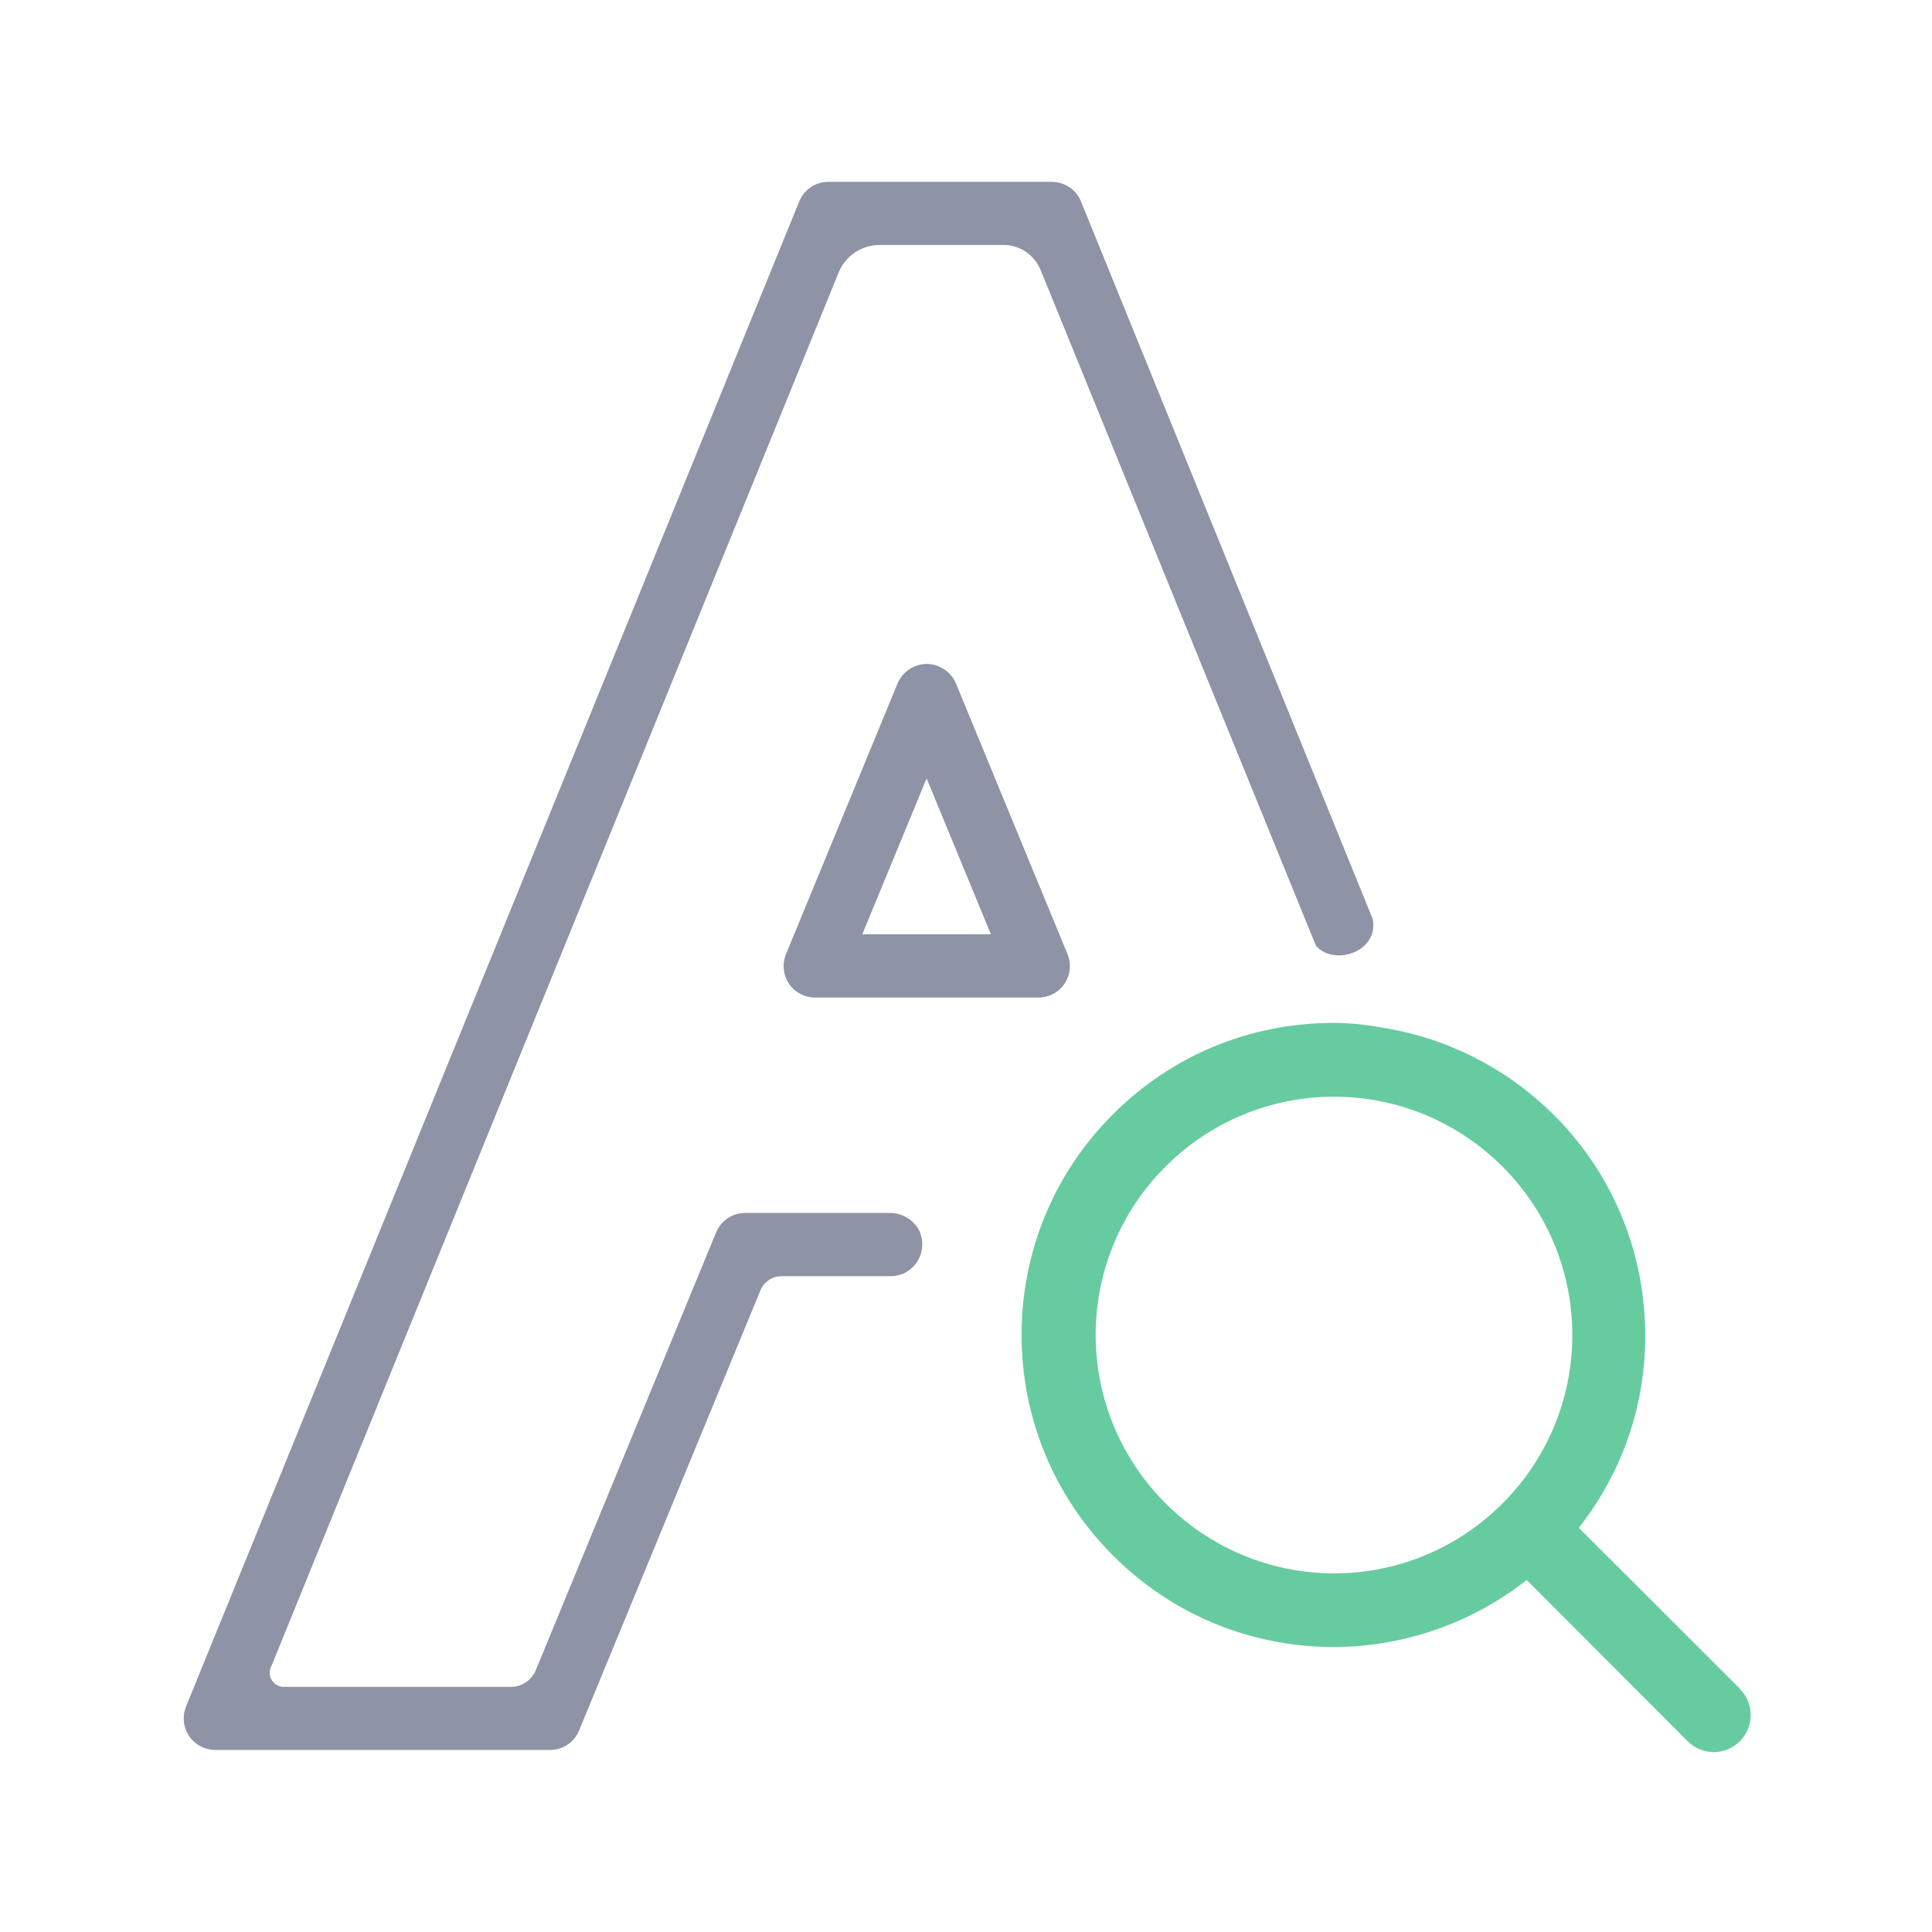 <?xml version="1.0" encoding="UTF-8"?><svg id="Layer_1" xmlns="http://www.w3.org/2000/svg" viewBox="0 0 128 128"><defs><style>.cls-1{fill:#8e93a6;}.cls-2{fill:#66cc9f;}</style></defs><path class="cls-1" d="M62.18,44.14c-.52-.21-1.09-.2-1.6.02-.5.21-.89.61-1.11,1.11l-7.39,17.93c-.27.65-.2,1.38.19,1.97.39.58,1.04.92,1.74.92h14.78c.7,0,1.35-.34,1.74-.92h0c.39-.59.46-1.32.19-1.97l-7.39-17.93c-.22-.52-.63-.91-1.14-1.12ZM65.66,61.9h-8.53l4.26-10.33,4.26,10.33Z"/><path class="cls-1" d="M58.93,80.36h-9.56c-.85,0-1.6.51-1.93,1.3l-11.94,28.99c-.28.67-.93,1.11-1.65,1.11h-15.04c-.32,0-.6-.15-.78-.41-.18-.26-.21-.58-.09-.87L55.56,18.06c.45-1.11,1.52-1.83,2.72-1.83h8.21c1.08,0,2.04.65,2.45,1.65l18.23,44.74.05.08c.71.75,1.89.72,2.68.3.83-.44,1.23-1.24,1.04-2.13l-19.32-47.52c-.32-.79-1.08-1.3-1.94-1.3h-14.78c-.87-.01-1.62.5-1.95,1.3L12.33,113.05c-.21.52-.21,1.09,0,1.6.22.52.62.92,1.14,1.13.26.1.52.16.8.16h22.17c.85,0,1.61-.51,1.93-1.3l12.01-29.15c.23-.57.79-.94,1.41-.94h7.22c.67,0,1.3-.32,1.69-.86.4-.55.51-1.24.3-1.91-.27-.83-1.11-1.42-2.07-1.42Z"/><path class="cls-2" d="M115.29,111.9l-10.69-10.68c3.26-4.14,4.79-9.3,4.32-14.57-.49-5.49-3.08-10.46-7.31-14-1.64-1.38-3.48-2.48-5.42-3.27-.01,0-1.41-.65-3.47-1.08-2.04-.43-3.21-.52-4.37-.53-5.51,0-10.7,2.14-14.6,6.04-3.91,3.9-6.06,9.09-6.07,14.61,0,5.51,2.14,10.7,6.04,14.62,3.9,3.91,9.09,6.07,14.62,6.08,4.64,0,9.17-1.58,12.81-4.44l10.66,10.68c.46.46,1.07.72,1.73.72s1.26-.25,1.73-.72c.95-.95.96-2.5.01-3.45ZM104.17,88.45c0,8.71-7.08,15.79-15.79,15.79-8.7-.01-15.78-7.09-15.79-15.79,0-8.71,7.08-15.79,15.79-15.79s15.79,7.08,15.79,15.79Z"/></svg>